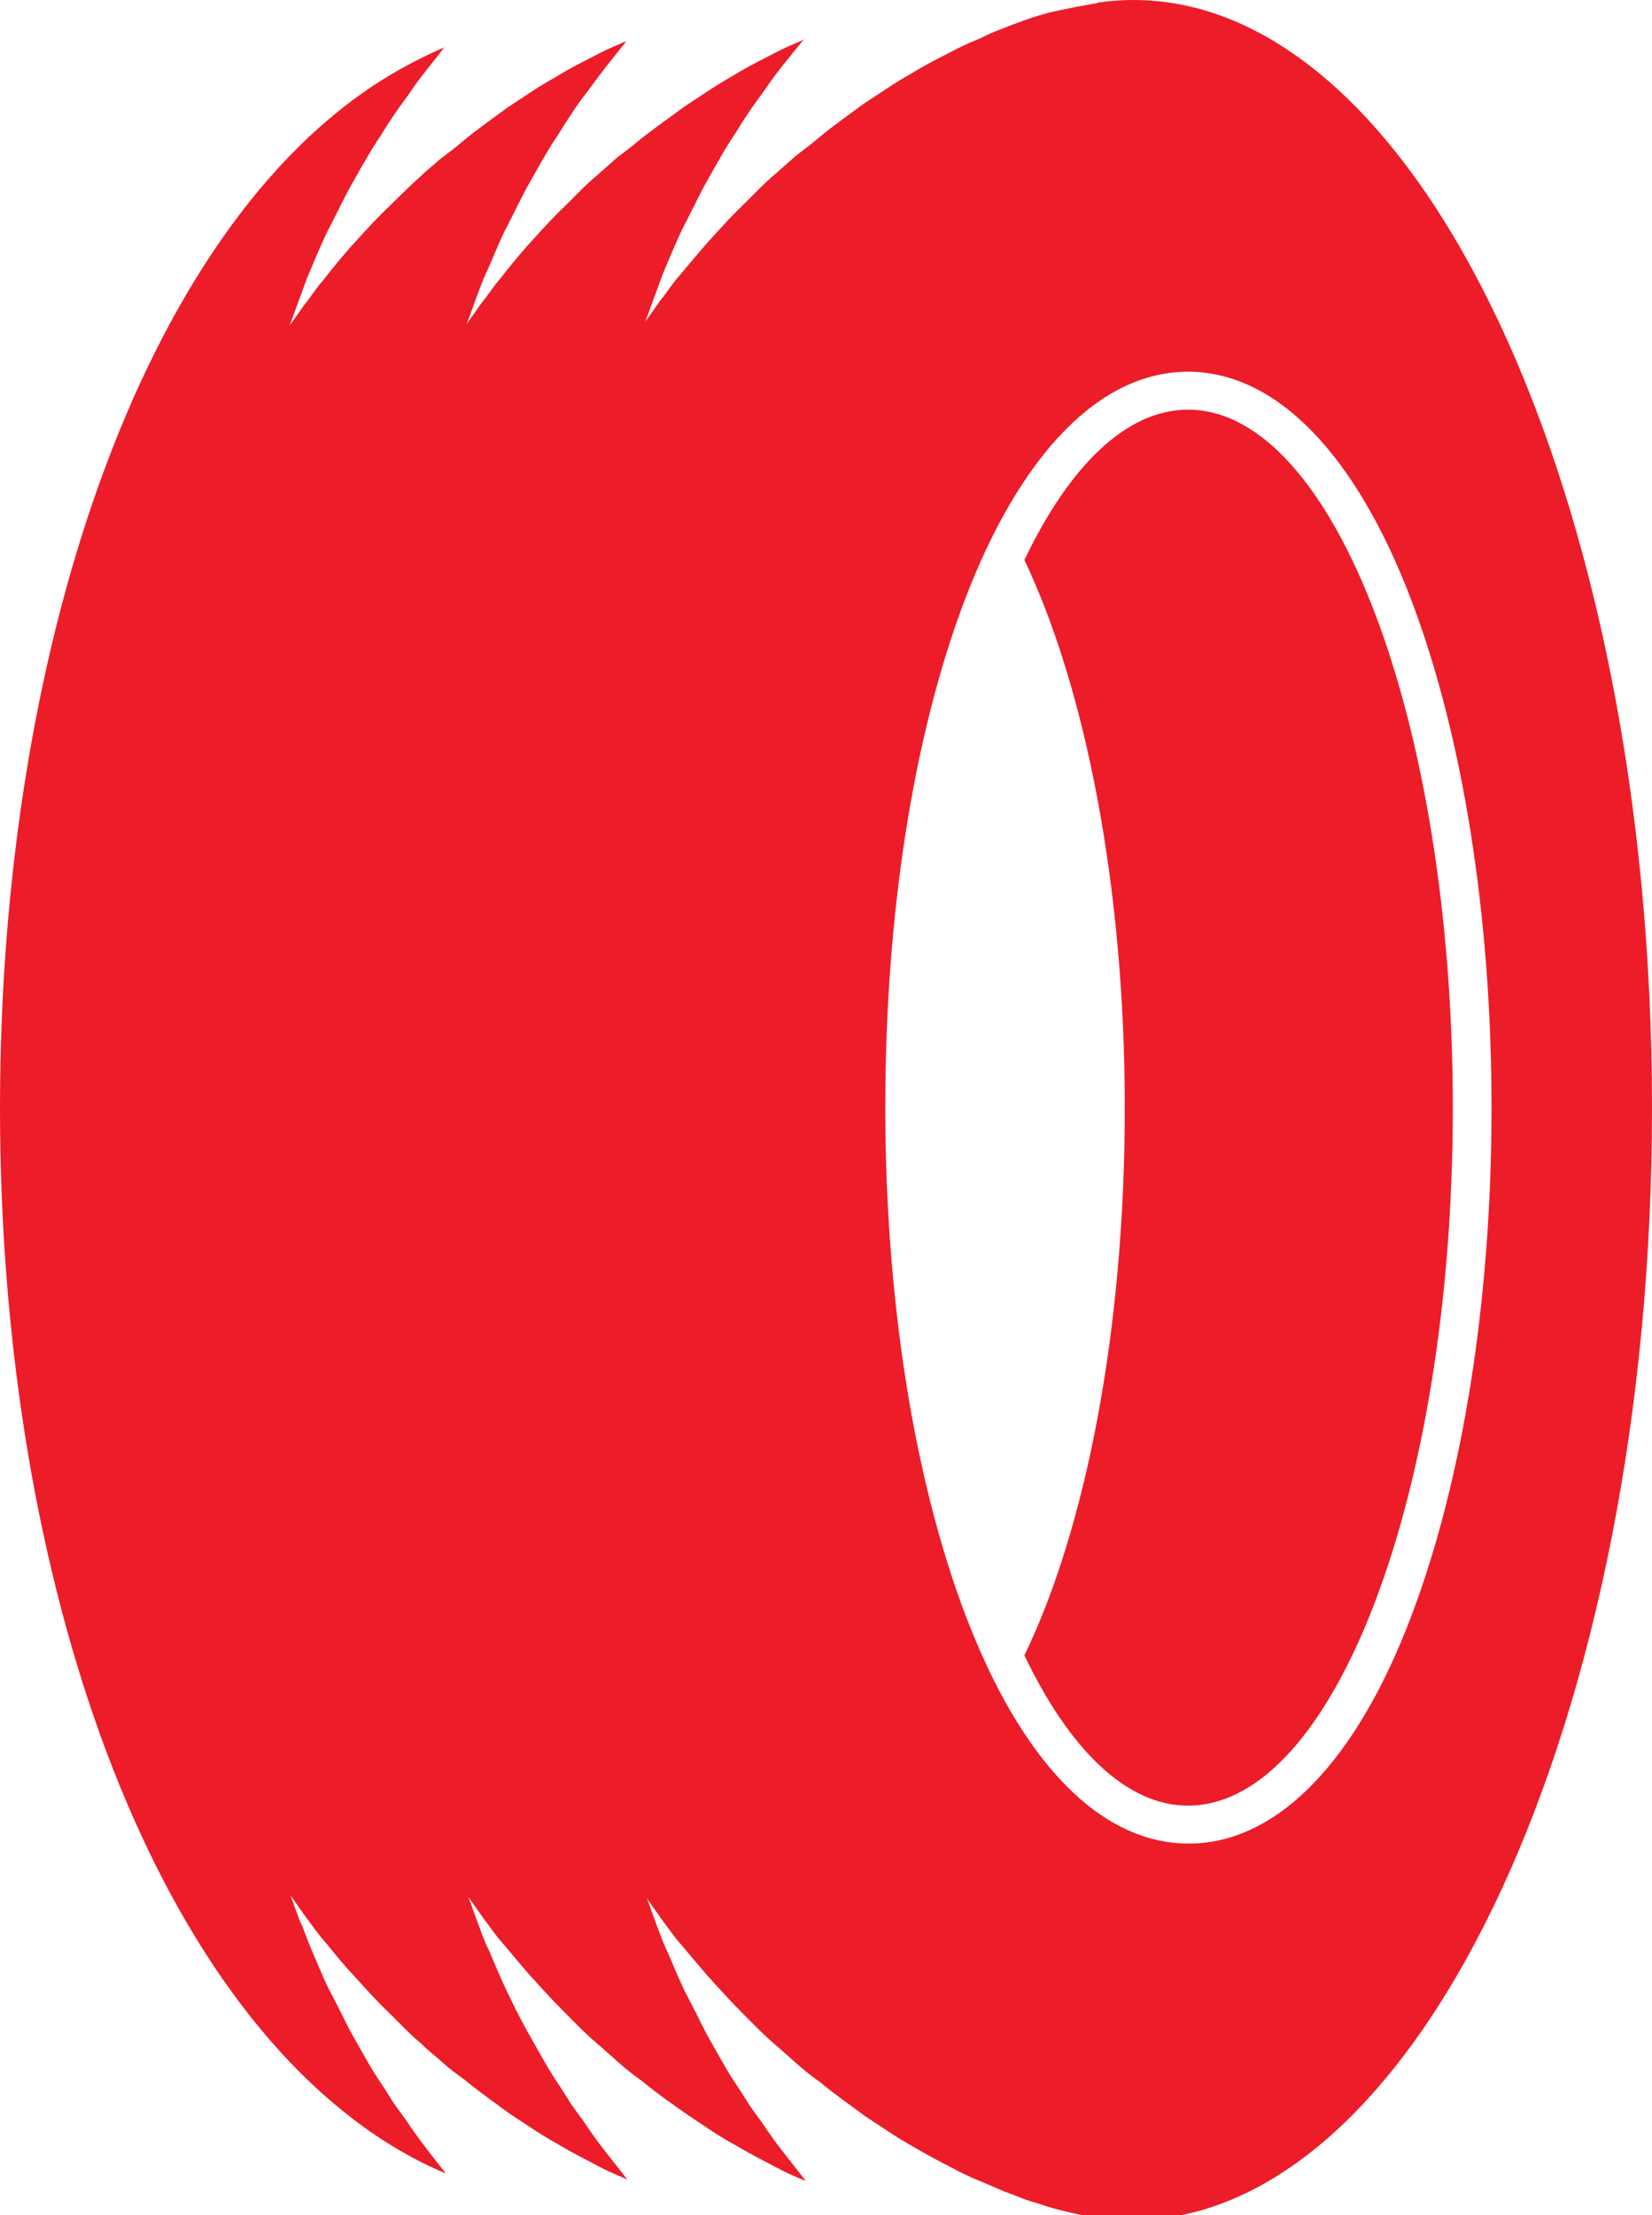 <?xml version="1.0" encoding="utf-8"?>
<!-- Generator: Adobe Illustrator 22.1.0, SVG Export Plug-In . SVG Version: 6.00 Build 0)  -->
<svg version="1.1" id="Layer_1" xmlns="http://www.w3.org/2000/svg" xmlns:xlink="http://www.w3.org/1999/xlink" x="0px" y="0px"
	 viewBox="0 0 209 280.1" style="enable-background:new 0 0 209 280.1;" xml:space="preserve">
<style type="text/css">
	.st0{clip-path:url(#SVGID_2_);fill:#ED1C29;}
</style>
<g>
	<defs>
		<rect id="SVGID_1_" width="209" height="280.1"/>
	</defs>
	<clipPath id="SVGID_2_">
		<use xlink:href="#SVGID_1_"  style="overflow:visible;"/>
	</clipPath>
	<path class="st0" d="M209,140.1C209,62.7,179.6,0,143.4,0c-1.4,0-2.9,0.1-4.3,0.3c0,0,0,0,0,0c0,0-0.2,0-0.3,0.1
		c-0.8,0.1-1.5,0.3-2.3,0.4c-1.4,0.3-3.2,0.6-4.5,1c-0.8,0.2-1.6,0.5-2.5,0.8c-0.8,0.3-1.7,0.6-2.6,1c-0.9,0.3-1.8,0.7-2.8,1.2
		c-0.9,0.4-1.9,0.8-2.9,1.3c-1.9,1-4,2-5.9,3.2c-2,1.1-4,2.5-6,3.8c-1.9,1.4-3.9,2.8-5.7,4.3c-0.9,0.8-1.9,1.5-2.8,2.2
		c-0.9,0.8-1.7,1.5-2.6,2.3c-1.8,1.5-3.2,3.1-4.8,4.6c-1.5,1.5-2.8,3-4.1,4.4c-1.2,1.4-2.3,2.7-3.3,3.9c-1,1.1-1.7,2.3-2.4,3.1
		c-1.2,1.7-1.9,2.7-2,2.8c0.1-0.1,0.5-1.3,1.2-3.2c0.4-1,0.8-2.3,1.4-3.7c0.6-1.4,1.3-3.1,2.1-4.8c0.9-1.7,1.8-3.6,2.8-5.5
		c1.1-1.9,2.2-4,3.5-6c0.7-1,1.3-2.1,2-3.1c0.7-1.1,1.5-2.1,2.2-3.1c1.4-2.1,3.1-4.1,4.8-6.2c0,0,0.1-0.1,0.1-0.1
		c-0.1,0-0.1,0-0.2,0.1c-0.9,0.4-1.9,0.8-2.9,1.3c-1.9,1-4,2-5.9,3.2c-2,1.1-4,2.5-6,3.8c-1.9,1.4-3.9,2.8-5.8,4.3
		c-0.9,0.8-1.9,1.5-2.8,2.2c-0.9,0.8-1.7,1.5-2.6,2.3c-1.8,1.5-3.2,3.1-4.8,4.6c-1.5,1.5-2.8,3-4.1,4.4c-1.2,1.4-2.3,2.7-3.2,3.9
		c-1,1.1-1.7,2.3-2.4,3.1c-1.2,1.7-1.9,2.7-2,2.8c0.1-0.1,0.5-1.3,1.2-3.2c0.4-1,0.8-2.3,1.5-3.7c0.6-1.4,1.3-3.1,2.1-4.8
		c0.9-1.7,1.8-3.6,2.8-5.5c1.1-1.9,2.2-4,3.5-6c0.7-1,1.3-2.1,2-3.1c0.7-1.1,1.4-2.1,2.2-3.1c1.5-2.1,3.1-4.1,4.8-6.2
		c0-0.1,0.1-0.1,0.1-0.2c-0.1,0-0.1,0.1-0.2,0.1c-0.9,0.4-1.9,0.8-2.9,1.3c-1.9,1-4,2-5.9,3.2c-2,1.1-4,2.5-6,3.8
		c-1.9,1.4-3.9,2.8-5.7,4.3c-0.9,0.8-1.9,1.5-2.8,2.2c-0.9,0.8-1.8,1.5-2.6,2.3c-1.7,1.5-3.2,3.1-4.8,4.6c-1.5,1.5-2.8,3-4.1,4.4
		c-1.2,1.4-2.3,2.7-3.2,3.9c-1,1.1-1.7,2.3-2.4,3.1c-1.2,1.7-1.9,2.7-2,2.8c0.1-0.1,0.5-1.3,1.2-3.2c0.4-1,0.8-2.3,1.4-3.7
		c0.6-1.4,1.3-3.1,2.1-4.8c0.9-1.7,1.8-3.6,2.8-5.5c1.1-1.9,2.2-4,3.5-6c0.7-1,1.3-2.1,2-3.1c0.7-1.1,1.5-2.1,2.2-3.1
		c1.3-2,2.9-3.8,4.4-5.8c-2.1,0.9-4.1,1.9-6,3C19.2,26.7,0,80,0,140.1c0,60.1,19.2,113.3,50.4,131.7c1.9,1.1,3.8,2.1,6,3
		c-1.5-1.9-3-3.8-4.4-5.8c-0.7-1.1-1.5-2.1-2.2-3.1c-0.7-1.1-1.3-2.1-2-3.1c-1.3-2-2.4-4.1-3.5-6c-1-2-1.9-3.8-2.8-5.5
		c-0.8-1.7-1.5-3.4-2.1-4.8c-0.6-1.4-1-2.7-1.5-3.7c-0.7-1.9-1.1-3.1-1.2-3.2c0.1,0.1,0.8,1.1,2,2.8c0.7,0.9,1.4,2,2.4,3.1
		c1,1.2,2,2.5,3.3,3.9c1.3,1.4,2.6,2.9,4.1,4.4c1.6,1.5,3,3.1,4.8,4.6c0.8,0.8,1.7,1.5,2.6,2.3c0.9,0.8,1.8,1.5,2.8,2.2
		c1.8,1.5,3.8,2.9,5.7,4.3c2,1.3,4,2.7,6,3.8c2,1.2,4,2.2,5.9,3.2c1,0.5,2,0.9,2.9,1.3c0.1,0,0.1,0.1,0.2,0.1c0,0-0.1-0.1-0.1-0.1
		c-1.6-2.1-3.3-4.1-4.8-6.3c-0.7-1.1-1.5-2.1-2.2-3.1c-0.7-1.1-1.3-2.1-2-3.1c-1.3-2-2.4-4.1-3.5-6c-1.1-2-2-3.8-2.8-5.5
		c-0.8-1.7-1.5-3.4-2.1-4.8c-0.7-1.4-1.1-2.7-1.5-3.7c-0.7-1.9-1.1-3.1-1.2-3.2c0.1,0.1,0.8,1.1,2,2.8c0.7,0.9,1.4,2,2.4,3.1
		c1,1.2,2.1,2.5,3.3,3.9c1.3,1.4,2.6,2.9,4.1,4.4c1.5,1.5,3,3.1,4.8,4.6c0.9,0.8,1.7,1.5,2.6,2.3c0.9,0.8,1.8,1.5,2.8,2.2
		c1.8,1.5,3.8,2.9,5.8,4.3c2,1.3,3.9,2.7,6,3.8c2,1.2,4,2.2,5.9,3.2c1,0.5,1.9,0.9,2.9,1.3c0.1,0,0.1,0,0.2,0.1c0,0-0.1-0.1-0.1-0.1
		c-1.6-2.1-3.3-4.1-4.8-6.3c-0.7-1.1-1.5-2.1-2.2-3.1c-0.7-1.1-1.3-2.1-2-3.1c-1.3-2-2.4-4.1-3.5-6c-1-2-1.9-3.8-2.8-5.5
		c-0.8-1.7-1.5-3.4-2.1-4.8c-0.7-1.4-1.1-2.7-1.5-3.7c-0.7-1.9-1.1-3.1-1.2-3.2c0.1,0.1,0.8,1.1,2,2.8c0.7,0.9,1.4,2,2.4,3.1
		c1,1.2,2.1,2.5,3.3,3.9c1.3,1.4,2.6,2.9,4.1,4.4c1.5,1.5,3,3.1,4.8,4.6c0.9,0.8,1.7,1.5,2.6,2.3c0.9,0.8,1.8,1.5,2.8,2.2
		c1.8,1.5,3.8,2.9,5.7,4.3c2,1.3,4,2.7,6,3.8c2,1.2,4,2.2,5.9,3.2c1,0.5,1.9,0.9,2.9,1.3c0.9,0.4,1.9,0.8,2.8,1.2
		c0.9,0.3,1.8,0.7,2.6,1c0.9,0.3,1.7,0.5,2.5,0.8c1.6,0.5,3,0.8,4.3,1.1c0.2,0,4.6,0.9,7.8,0.7c0,0,0,0,0,0
		C180,279.4,209,217,209,140.1 M150.4,233.1c-11.2,0-21.2-10.3-28.3-29c-6.5-17.2-10.1-39.9-10.1-64.1S115.5,93.2,122,76
		c7.1-18.7,17.2-29,28.3-29c11.1,0,21.2,10.3,28.3,29c6.5,17.2,10.1,39.9,10.1,64.1s-3.6,46.9-10.1,64.1
		C171.6,222.8,161.5,233.1,150.4,233.1"/>
	<path class="st0" d="M183.8,140.1c0,48.7-15,88.2-33.5,88.2c-7.8,0-15-7.1-20.7-19c7.8-16.1,12.7-41.2,12.7-69.2
		c0-28.1-5-53.1-12.7-69.3c5.7-11.9,12.9-19,20.7-19C168.8,51.8,183.8,91.3,183.8,140.1"/>
</g>
</svg>
